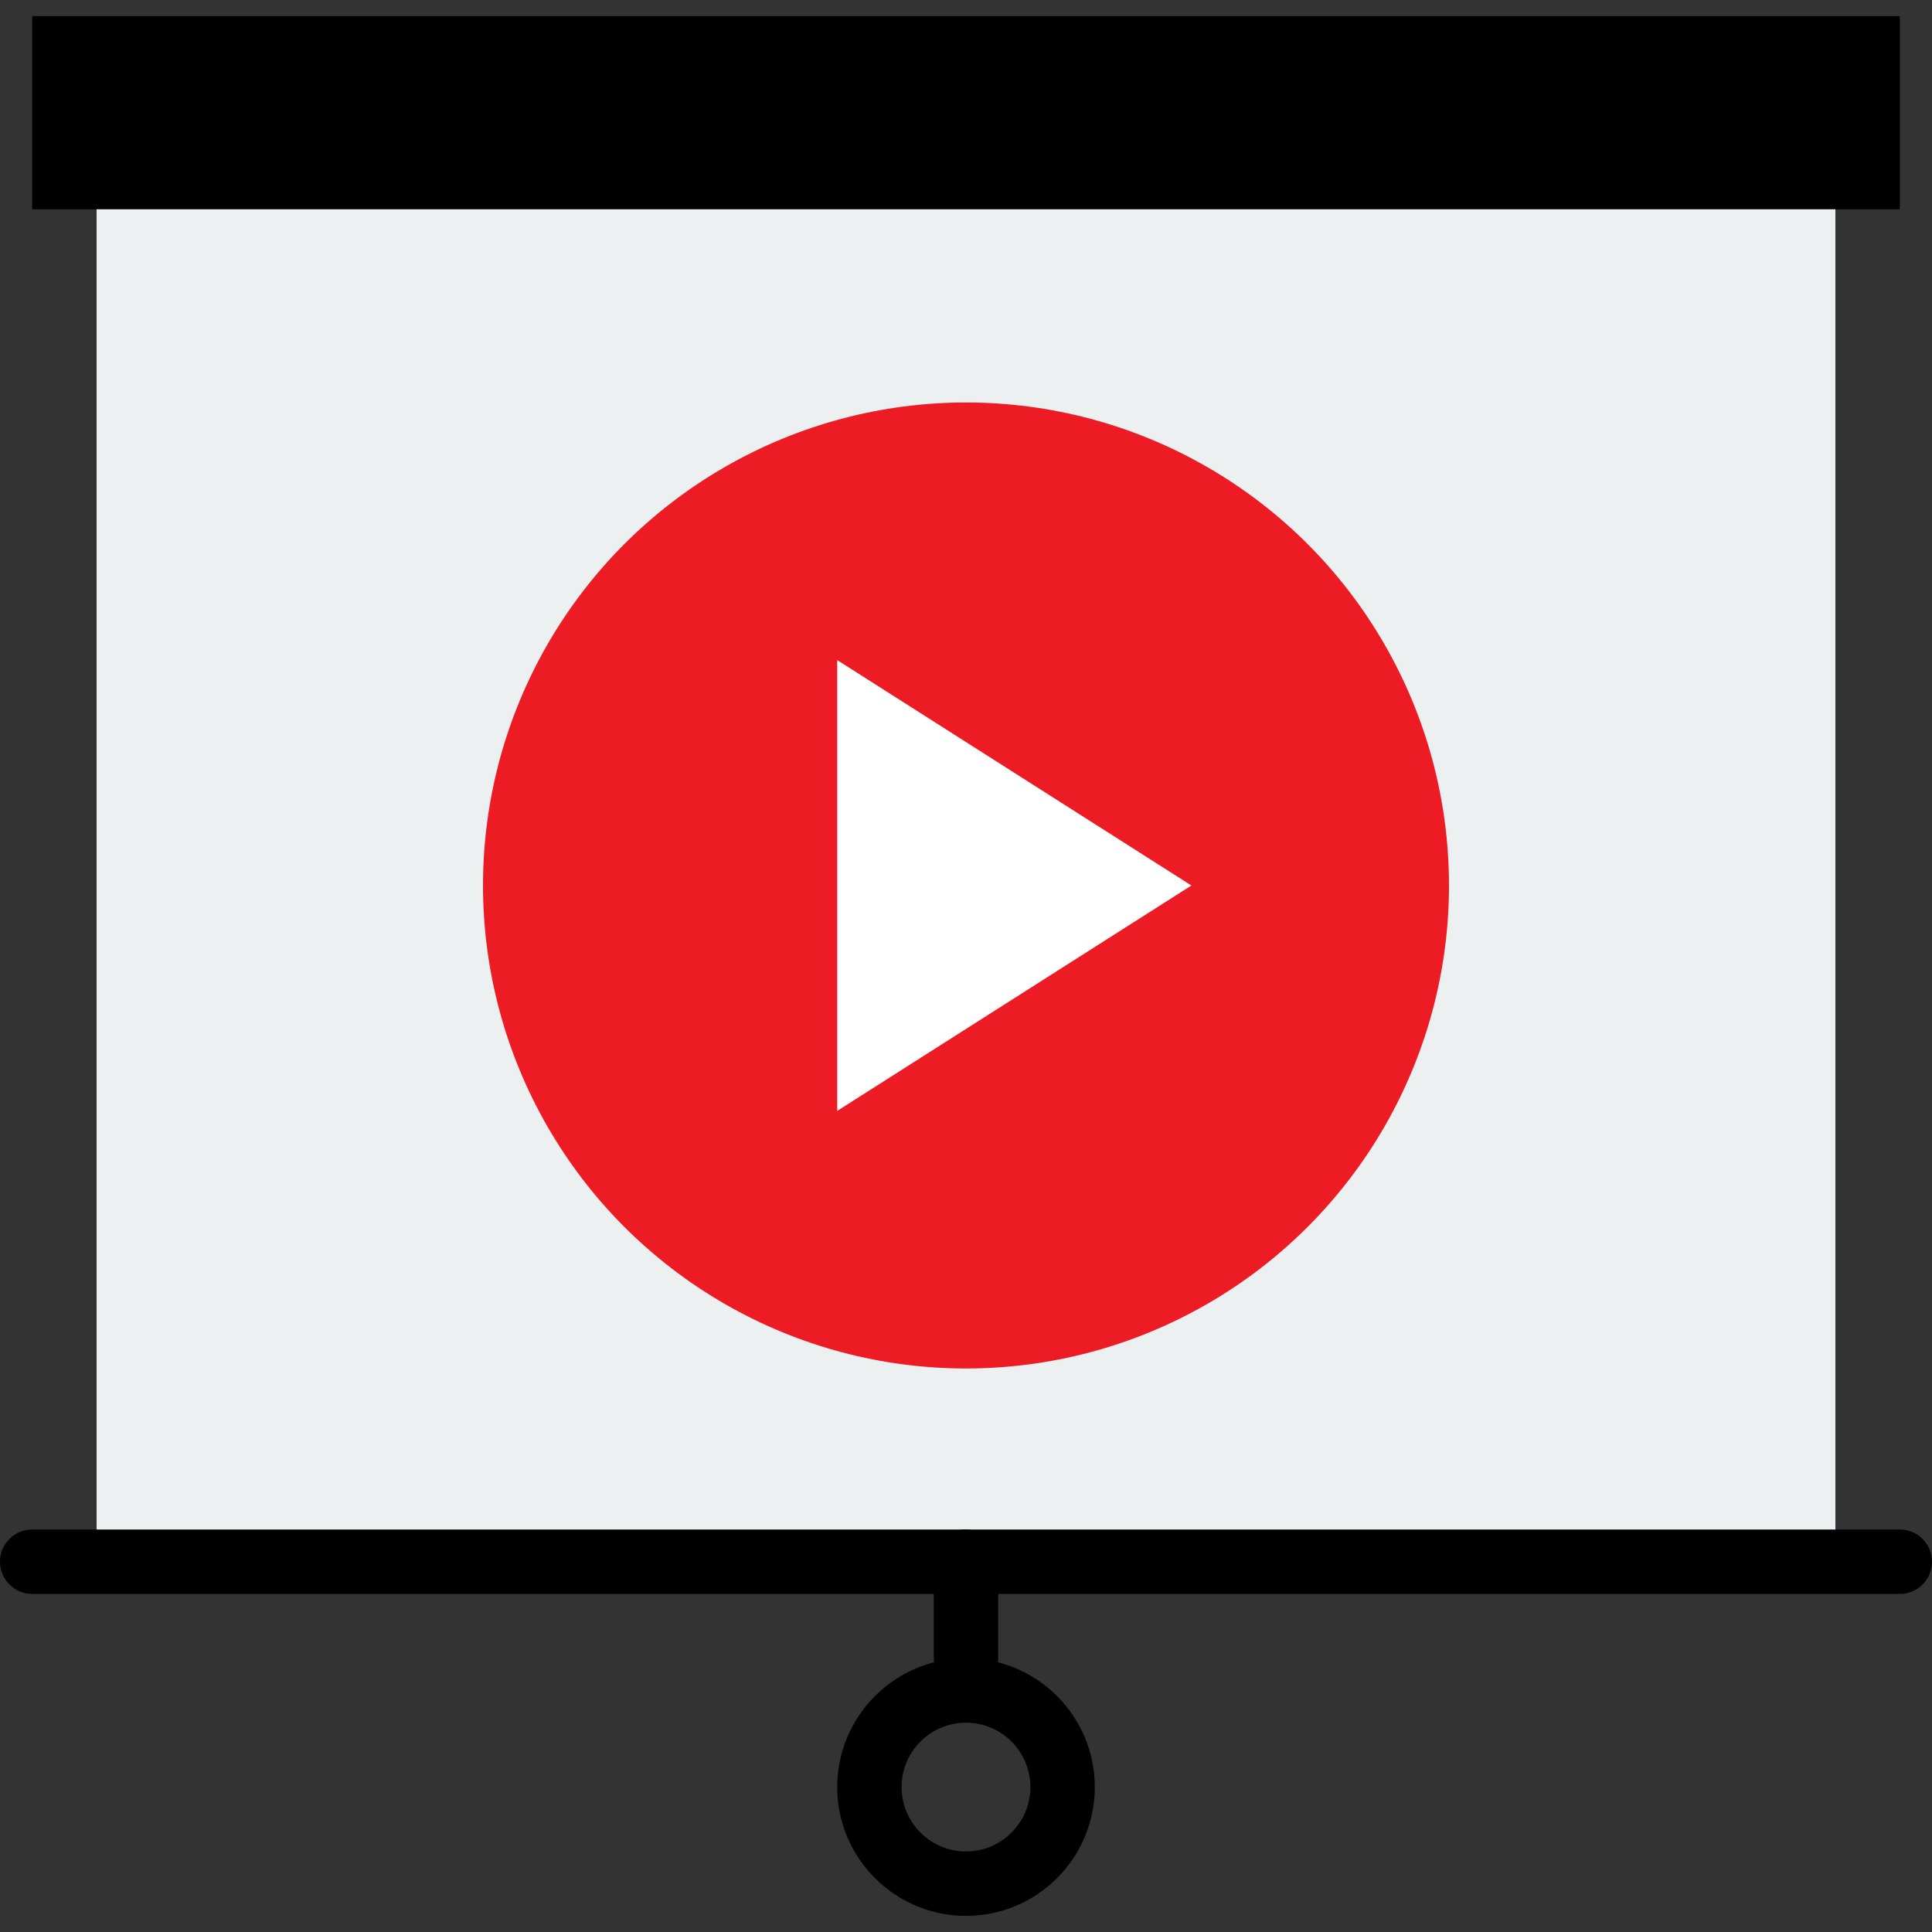 <?xml version="1.0" encoding="utf-8"?>
<!-- Generator: Adobe Illustrator 16.0.0, SVG Export Plug-In . SVG Version: 6.00 Build 0)  -->
<!DOCTYPE svg PUBLIC "-//W3C//DTD SVG 1.1//EN" "http://www.w3.org/Graphics/SVG/1.1/DTD/svg11.dtd">
<svg version="1.1" id="Capa_1" xmlns="http://www.w3.org/2000/svg" xmlns:xlink="http://www.w3.org/1999/xlink" x="0px" y="0px"
	 width="107px" height="107px" viewBox="176 0 107 107" enable-background="new 176 0 107 107" xml:space="preserve">
<rect x="176" y="0" width="107" height="107" fill="#333333" stroke="none"/>
<g>
	<rect x="177.783" y="0.892" width="103.434" height="10.7"/>
	<rect x="181.35" y="11.592" fill="#ECF0F1" width="96.3" height="74.9"/>
	<circle fill="#ED1C24" cx="229.5" cy="49.041" r="26.75"/>
	<polygon fill="#FFFFFF" points="222.367,61.525 222.367,48.959 222.367,36.558 241.983,49.042 	"/>
	<path d="M281.217,88.275H177.783c-0.986,0-1.783-0.797-1.783-1.783s0.797-1.783,1.783-1.783h103.434
		c0.986,0,1.783,0.797,1.783,1.783S282.203,88.275,281.217,88.275z"/>
	<path d="M229.5,93.625c-0.986,0-1.783-0.797-1.783-1.783v-5.35c0-0.986,0.797-1.783,1.783-1.783s1.783,0.797,1.783,1.783v5.35
		C231.283,92.828,230.486,93.625,229.5,93.625z"/>
	<path d="M229.5,106.108c-3.934,0-7.133-3.199-7.133-7.134c0-3.934,3.199-7.133,7.133-7.133c3.934,0,7.133,3.199,7.133,7.133
		C236.633,102.909,233.434,106.108,229.5,106.108z M229.5,95.408c-1.967,0-3.567,1.6-3.567,3.566s1.6,3.566,3.567,3.566
		s3.566-1.6,3.566-3.566S231.467,95.408,229.5,95.408z"/>
</g>
</svg>
